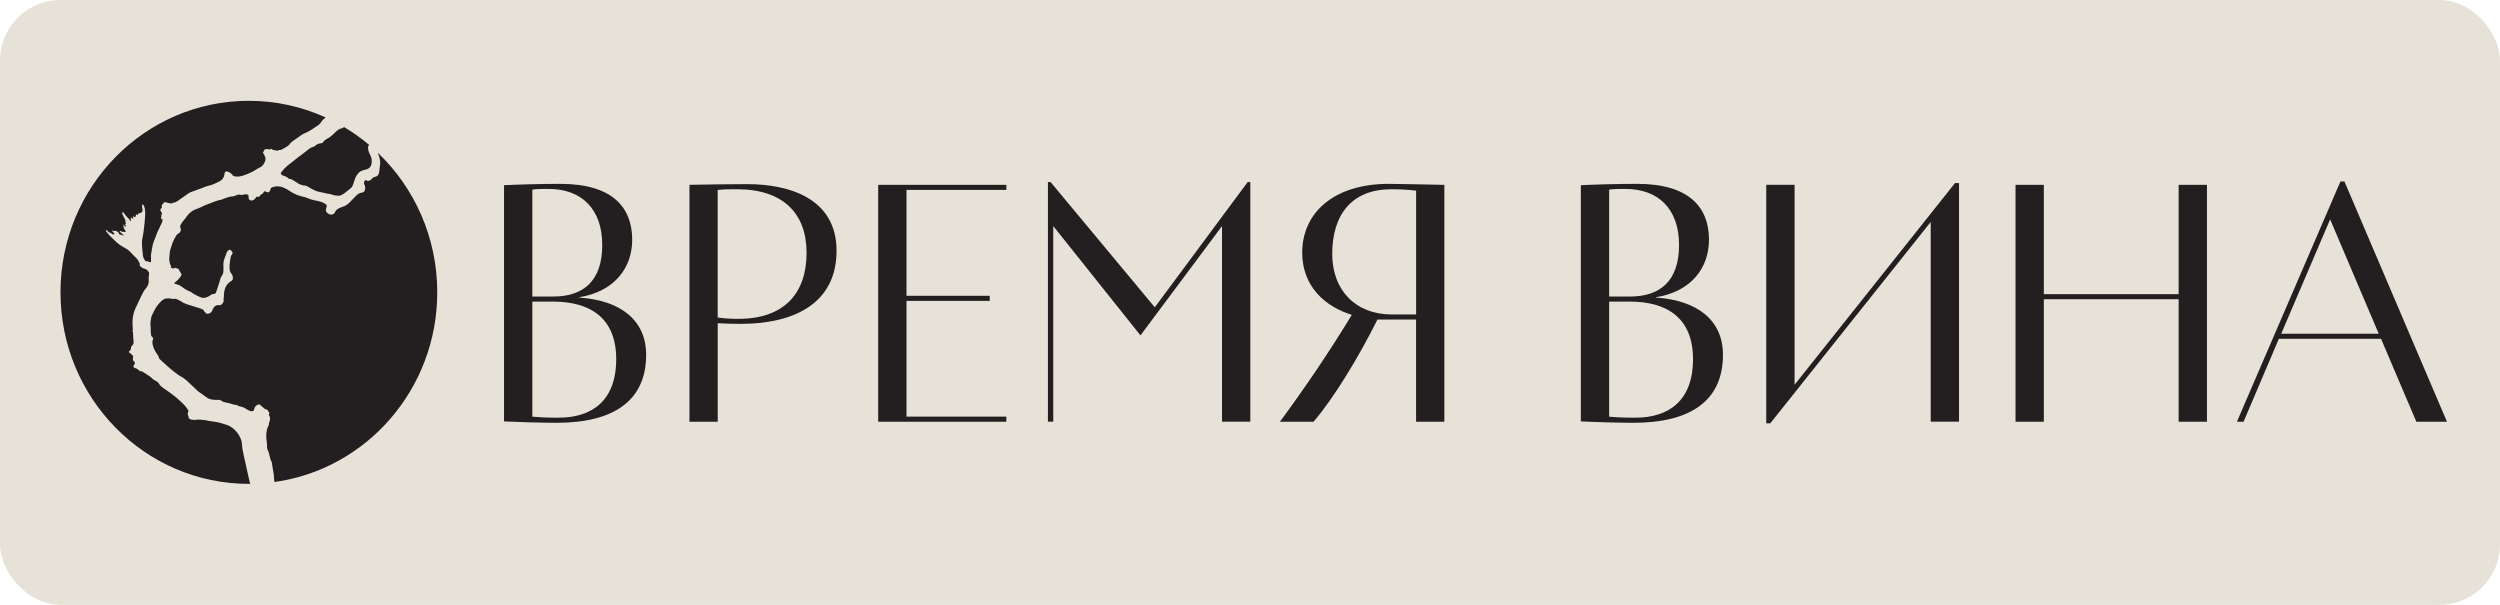 <svg width="124" height="30" viewBox="0 0 124 30" fill="none" xmlns="http://www.w3.org/2000/svg">
<rect width="124" height="30" rx="3" fill="#E6E2D7"/>
<path d="M12.407 23.998C12.386 23.915 12.366 23.831 12.347 23.747C12.29 23.497 12.237 23.248 12.18 22.997C12.15 22.858 12.12 22.721 12.088 22.584C12.042 22.386 12.008 22.186 11.995 21.982C11.99 21.895 11.964 21.817 11.93 21.74C11.804 21.448 11.598 21.24 11.33 21.102C11.195 21.056 11.059 21.013 10.92 20.973C10.803 20.939 10.684 20.918 10.562 20.907C10.447 20.896 10.331 20.869 10.216 20.849C10.204 20.847 10.191 20.84 10.179 20.838C10.102 20.838 10.026 20.824 9.95 20.817C9.875 20.817 9.803 20.817 9.728 20.817C9.714 20.818 9.701 20.822 9.687 20.826C9.645 20.838 9.6 20.833 9.558 20.817C9.535 20.817 9.512 20.817 9.49 20.813C9.453 20.808 9.418 20.786 9.386 20.764C9.357 20.744 9.35 20.715 9.357 20.679C9.357 20.669 9.354 20.658 9.352 20.647C9.347 20.64 9.341 20.631 9.338 20.623C9.323 20.591 9.311 20.56 9.299 20.528C9.304 20.519 9.311 20.512 9.316 20.503C9.316 20.485 9.322 20.465 9.331 20.445C9.345 20.413 9.347 20.38 9.341 20.346C9.334 20.342 9.329 20.337 9.325 20.331C9.281 20.272 9.245 20.205 9.196 20.149C9.128 20.073 9.054 20.005 8.983 19.934C8.72 19.68 8.426 19.467 8.124 19.265C8.034 19.204 7.948 19.141 7.892 19.04C7.874 19.007 7.851 18.98 7.824 18.957C7.821 18.955 7.819 18.951 7.815 18.95C7.798 18.937 7.78 18.923 7.762 18.91C7.734 18.89 7.702 18.874 7.672 18.86C7.618 18.834 7.576 18.802 7.537 18.759C7.508 18.726 7.473 18.697 7.437 18.674C7.365 18.625 7.294 18.578 7.221 18.531C7.217 18.529 7.214 18.528 7.21 18.524C7.159 18.49 7.107 18.457 7.054 18.425C7.031 18.418 7.005 18.414 6.976 18.416C6.955 18.416 6.928 18.398 6.907 18.381C6.868 18.353 6.836 18.315 6.795 18.291C6.754 18.27 6.706 18.261 6.659 18.246C6.659 18.243 6.659 18.239 6.659 18.235C6.616 18.214 6.605 18.165 6.635 18.116C6.644 18.102 6.659 18.089 6.667 18.075C6.692 18.035 6.699 17.997 6.689 17.961C6.676 17.952 6.664 17.947 6.651 17.938C6.619 17.916 6.604 17.891 6.604 17.857C6.598 17.853 6.595 17.848 6.588 17.842C6.595 17.777 6.605 17.712 6.6 17.647C6.554 17.604 6.506 17.563 6.458 17.518C6.433 17.5 6.408 17.48 6.382 17.463C6.402 17.427 6.431 17.396 6.47 17.37C6.479 17.337 6.488 17.305 6.497 17.272C6.492 17.224 6.508 17.182 6.543 17.153C6.614 17.094 6.634 17.016 6.625 16.928C6.619 16.861 6.612 16.796 6.609 16.729C6.609 16.704 6.607 16.677 6.605 16.652C6.602 16.636 6.596 16.619 6.593 16.601C6.596 16.598 6.598 16.592 6.602 16.587C6.602 16.556 6.598 16.526 6.598 16.495C6.573 16.462 6.58 16.417 6.577 16.378C6.577 16.37 6.586 16.358 6.591 16.352C6.584 16.235 6.572 16.118 6.572 16.003C6.572 15.811 6.596 15.626 6.659 15.443C6.692 15.348 6.733 15.258 6.779 15.167C6.864 15.003 6.932 14.83 7.015 14.666C7.079 14.541 7.139 14.415 7.232 14.307C7.329 14.193 7.395 14.056 7.379 13.896C7.377 13.876 7.379 13.856 7.381 13.836C7.377 13.831 7.374 13.824 7.372 13.816C7.372 13.807 7.366 13.798 7.37 13.791C7.393 13.706 7.377 13.616 7.402 13.528C7.386 13.504 7.368 13.481 7.35 13.456C7.308 13.393 7.253 13.347 7.175 13.331C7.102 13.317 7.038 13.274 6.98 13.228C6.944 13.201 6.916 13.171 6.932 13.117C6.937 13.098 6.934 13.07 6.925 13.053C6.864 12.952 6.818 12.842 6.724 12.763C6.644 12.696 6.573 12.617 6.504 12.538C6.428 12.451 6.344 12.381 6.242 12.325C6.069 12.233 5.901 12.13 5.757 11.993C5.592 11.836 5.424 11.684 5.283 11.502C5.273 11.49 5.26 11.475 5.255 11.459C5.252 11.446 5.259 11.428 5.262 11.398C5.296 11.427 5.321 11.443 5.34 11.464C5.374 11.501 5.409 11.533 5.457 11.546C5.505 11.558 5.546 11.58 5.58 11.618C5.606 11.647 5.635 11.634 5.667 11.621C5.686 11.533 5.569 11.522 5.562 11.434C5.585 11.437 5.601 11.437 5.615 11.443C5.635 11.448 5.661 11.466 5.674 11.459C5.732 11.428 5.773 11.459 5.818 11.49C5.887 11.537 5.887 11.538 5.919 11.625C5.984 11.636 6.05 11.652 6.107 11.695C6.11 11.683 6.114 11.67 6.119 11.652C6.061 11.6 5.998 11.547 5.938 11.492C5.933 11.486 5.936 11.468 5.94 11.457C5.94 11.454 5.956 11.45 5.963 11.452C5.975 11.455 5.99 11.459 5.998 11.468C6.05 11.518 6.124 11.477 6.181 11.515C6.188 11.52 6.217 11.495 6.238 11.482C6.234 11.468 6.233 11.454 6.226 11.446C6.155 11.372 6.13 11.28 6.117 11.183C6.117 11.17 6.128 11.143 6.137 11.143C6.156 11.14 6.165 11.16 6.164 11.179C6.164 11.192 6.162 11.205 6.16 11.225H6.259C6.27 11.179 6.217 11.183 6.211 11.154C6.201 11.118 6.236 11.109 6.247 11.086C6.24 11.05 6.208 11.019 6.224 10.974C6.231 10.958 6.224 10.931 6.215 10.912C6.183 10.846 6.148 10.781 6.114 10.712C6.094 10.673 6.073 10.633 6.062 10.591C6.057 10.572 6.073 10.546 6.082 10.516C6.16 10.552 6.179 10.627 6.226 10.676C6.27 10.725 6.309 10.781 6.359 10.822C6.412 10.866 6.428 10.943 6.511 10.977C6.494 10.907 6.465 10.849 6.49 10.786C6.536 10.786 6.533 10.837 6.559 10.853C6.618 10.833 6.619 10.831 6.598 10.788C6.598 10.784 6.593 10.781 6.589 10.777C6.579 10.761 6.575 10.743 6.595 10.732C6.604 10.729 6.619 10.732 6.628 10.738C6.639 10.743 6.644 10.759 6.655 10.765C6.68 10.779 6.712 10.772 6.721 10.746C6.731 10.72 6.733 10.687 6.744 10.66C6.749 10.646 6.763 10.635 6.774 10.624C6.785 10.635 6.797 10.647 6.808 10.658C6.809 10.66 6.813 10.662 6.82 10.667C6.84 10.638 6.859 10.611 6.884 10.575C6.894 10.575 6.91 10.573 6.928 10.572C7.036 10.561 7.088 10.494 7.07 10.384C7.063 10.335 7.051 10.288 7.044 10.242C7.04 10.22 7.04 10.198 7.044 10.177C7.047 10.149 7.088 10.135 7.104 10.155C7.123 10.178 7.139 10.204 7.15 10.232C7.198 10.373 7.207 10.518 7.2 10.665C7.194 10.788 7.185 10.912 7.173 11.035C7.145 11.299 7.12 11.564 7.063 11.822C7.033 11.957 7.04 12.094 7.047 12.231C7.054 12.381 7.074 12.53 7.091 12.678C7.102 12.768 7.138 12.848 7.193 12.92C7.212 12.945 7.237 12.97 7.269 12.961C7.322 12.947 7.361 12.974 7.404 12.994C7.446 13.014 7.473 13.008 7.491 12.979C7.491 12.938 7.491 12.898 7.491 12.857C7.491 12.79 7.485 12.723 7.487 12.658C7.491 12.602 7.501 12.545 7.512 12.489C7.528 12.393 7.549 12.298 7.563 12.202C7.578 12.119 7.599 12.04 7.634 11.962C7.668 11.886 7.698 11.807 7.725 11.728C7.782 11.558 7.861 11.401 7.938 11.241C7.954 11.197 7.971 11.156 7.995 11.118C8.009 11.089 8.021 11.059 8.035 11.03C8.041 11.021 8.044 11.01 8.048 11.001C8.041 10.965 8.066 10.921 8.066 10.878C8.05 10.873 8.039 10.867 8.026 10.867C7.998 10.867 7.986 10.848 7.987 10.826C7.993 10.765 8.002 10.703 8.012 10.62C8.021 10.611 8.034 10.6 8.048 10.588C8.044 10.582 8.041 10.579 8.037 10.573C8.011 10.539 7.989 10.501 7.968 10.463C7.943 10.42 7.947 10.38 7.986 10.344C8.002 10.33 8.016 10.312 8.03 10.296C8.026 10.256 8.025 10.216 8.023 10.177C8.062 10.13 8.101 10.083 8.142 10.032C8.22 10.021 8.294 10.054 8.369 10.072C8.443 10.09 8.513 10.104 8.582 10.059C8.596 10.05 8.616 10.049 8.632 10.047C8.695 10.041 8.747 10.012 8.798 9.976C8.976 9.85 9.155 9.724 9.334 9.599C9.373 9.572 9.416 9.547 9.46 9.531C9.646 9.461 9.834 9.394 10.023 9.325C10.06 9.313 10.095 9.296 10.133 9.282C10.202 9.257 10.271 9.226 10.342 9.212C10.541 9.172 10.72 9.082 10.897 8.99C10.977 8.948 11.037 8.885 11.082 8.808C11.105 8.766 11.119 8.717 11.126 8.672C11.13 8.647 11.133 8.625 11.139 8.607C11.14 8.586 11.142 8.564 11.153 8.548C11.167 8.524 11.201 8.512 11.227 8.503C11.245 8.497 11.273 8.503 11.286 8.515C11.286 8.515 11.286 8.515 11.286 8.517C11.298 8.517 11.311 8.521 11.312 8.521C11.316 8.523 11.318 8.526 11.321 8.528C11.321 8.528 11.321 8.524 11.323 8.524C11.332 8.524 11.343 8.521 11.348 8.524C11.405 8.566 11.461 8.606 11.515 8.651C11.525 8.66 11.534 8.681 11.541 8.708C11.603 8.741 11.671 8.755 11.742 8.759C11.843 8.762 11.941 8.746 12.036 8.716C12.29 8.634 12.533 8.53 12.755 8.38C12.806 8.346 12.86 8.317 12.915 8.292C12.977 8.263 13.021 8.218 13.06 8.164C13.072 8.146 13.081 8.124 13.094 8.106C13.175 7.991 13.184 7.882 13.149 7.776C13.135 7.745 13.12 7.713 13.106 7.68C13.092 7.657 13.078 7.632 13.062 7.608C13.055 7.597 13.049 7.585 13.044 7.574C13.048 7.538 13.065 7.513 13.088 7.493C13.097 7.473 13.104 7.453 13.111 7.433C13.172 7.374 13.243 7.395 13.31 7.406C13.321 7.406 13.33 7.406 13.34 7.406C13.36 7.406 13.378 7.408 13.395 7.41C13.42 7.406 13.441 7.395 13.465 7.372C13.481 7.392 13.491 7.41 13.504 7.422C13.55 7.431 13.596 7.442 13.64 7.457C13.686 7.457 13.725 7.466 13.768 7.478C13.78 7.475 13.791 7.467 13.803 7.458C13.818 7.446 13.842 7.439 13.862 7.44C13.914 7.446 13.956 7.428 13.999 7.404C14.089 7.352 14.183 7.303 14.268 7.246C14.318 7.211 14.361 7.163 14.396 7.116C14.428 7.072 14.465 7.038 14.508 7.008C14.662 6.899 14.815 6.791 14.969 6.685C15.012 6.656 15.06 6.631 15.108 6.611C15.303 6.531 15.478 6.42 15.65 6.297C15.675 6.279 15.702 6.264 15.727 6.248C15.81 6.198 15.881 6.135 15.933 6.05C15.972 5.985 16.021 5.927 16.083 5.886C16.11 5.868 16.133 5.848 16.154 5.826C14.991 5.298 13.702 5 12.345 5C7.184 5 3 9.253 3 14.5C3 19.747 7.184 24 12.345 24C12.366 24 12.386 24 12.407 24V23.998Z" fill="#231F20"/>
<path d="M18.306 7.185C17.918 6.856 17.501 6.562 17.064 6.301C17.05 6.312 17.036 6.317 17.024 6.33C17.001 6.353 16.963 6.362 16.93 6.371C16.839 6.393 16.761 6.436 16.694 6.503C16.625 6.57 16.554 6.636 16.483 6.699C16.426 6.748 16.371 6.8 16.307 6.835C16.183 6.901 16.064 6.972 15.995 7.091C15.929 7.103 15.874 7.114 15.819 7.125C15.757 7.138 15.707 7.167 15.659 7.21C15.624 7.24 15.581 7.271 15.539 7.284C15.409 7.322 15.306 7.397 15.205 7.484C15.148 7.533 15.088 7.576 15.03 7.619C14.932 7.693 14.832 7.765 14.737 7.839C14.616 7.933 14.501 8.034 14.378 8.124C14.215 8.245 14.073 8.384 13.951 8.548C13.945 8.555 13.938 8.563 13.933 8.57C13.924 8.633 13.954 8.676 14.024 8.701C14.077 8.721 14.132 8.736 14.183 8.759C14.226 8.779 14.265 8.808 14.304 8.837C14.309 8.84 14.311 8.848 14.311 8.857C14.329 8.864 14.346 8.871 14.364 8.878C14.38 8.876 14.396 8.875 14.414 8.878C14.447 8.884 14.478 8.905 14.508 8.923C14.589 8.972 14.675 9.019 14.753 9.077C14.793 9.106 14.836 9.127 14.882 9.147C14.941 9.169 14.999 9.187 15.061 9.201C15.067 9.201 15.072 9.205 15.079 9.205C15.138 9.194 15.189 9.212 15.237 9.239C15.31 9.279 15.381 9.32 15.452 9.363C15.608 9.455 15.775 9.515 15.954 9.54C15.993 9.546 16.032 9.553 16.069 9.564C16.156 9.591 16.245 9.614 16.337 9.62C16.383 9.623 16.431 9.638 16.476 9.656C16.587 9.704 16.708 9.697 16.823 9.71C16.88 9.699 16.935 9.679 16.988 9.643C17.009 9.629 17.036 9.62 17.056 9.605C17.173 9.515 17.292 9.425 17.405 9.329C17.467 9.277 17.496 9.201 17.522 9.125C17.551 9.042 17.579 8.959 17.606 8.875C17.639 8.766 17.7 8.676 17.773 8.593C17.838 8.519 17.92 8.471 18.014 8.444C18.063 8.429 18.115 8.418 18.165 8.406C18.317 8.362 18.411 8.263 18.431 8.099C18.445 7.984 18.443 7.87 18.393 7.762C18.36 7.69 18.335 7.614 18.299 7.544C18.262 7.47 18.26 7.392 18.255 7.313C18.252 7.266 18.276 7.221 18.31 7.186L18.306 7.185Z" fill="#231F20"/>
<path d="M6.44 11.911C6.44 11.911 6.428 11.906 6.421 11.902C6.428 11.904 6.433 11.908 6.438 11.911H6.44Z" fill="#231F20"/>
<path d="M18.739 7.574C18.759 7.627 18.779 7.677 18.794 7.729C18.798 7.738 18.8 7.747 18.803 7.755C18.811 7.778 18.817 7.801 18.823 7.827C18.823 7.83 18.825 7.834 18.826 7.838C18.826 7.843 18.828 7.848 18.83 7.854C18.855 7.957 18.867 8.063 18.849 8.173C18.834 8.278 18.828 8.384 18.814 8.489C18.809 8.532 18.794 8.575 18.782 8.617C18.759 8.694 18.709 8.745 18.63 8.763C18.555 8.779 18.486 8.81 18.44 8.871C18.388 8.941 18.321 8.968 18.234 8.977C18.212 8.965 18.186 8.949 18.159 8.936C18.154 8.934 18.149 8.932 18.143 8.931C18.067 8.952 18.04 9.048 18.062 9.125C18.069 9.151 18.083 9.174 18.094 9.198C18.117 9.257 18.122 9.313 18.11 9.363C18.11 9.38 18.106 9.394 18.102 9.41C18.088 9.479 18.051 9.531 17.978 9.547C17.969 9.547 17.962 9.555 17.953 9.555C17.826 9.56 17.737 9.638 17.652 9.721C17.549 9.823 17.45 9.926 17.35 10.031C17.246 10.141 17.125 10.222 16.978 10.262C16.916 10.278 16.857 10.312 16.798 10.339C16.722 10.375 16.66 10.43 16.625 10.511C16.587 10.595 16.523 10.644 16.431 10.644C16.328 10.644 16.25 10.59 16.188 10.511C16.156 10.469 16.16 10.419 16.169 10.37C16.177 10.327 16.19 10.285 16.201 10.242C16.213 10.193 16.195 10.153 16.156 10.126C16.117 10.099 16.076 10.074 16.032 10.054C15.927 10.011 15.823 9.975 15.709 9.957C15.533 9.93 15.363 9.876 15.2 9.804C15.168 9.789 15.134 9.782 15.101 9.775C14.852 9.722 14.616 9.638 14.403 9.495C14.291 9.419 14.176 9.349 14.05 9.299C13.878 9.228 13.704 9.221 13.528 9.28C13.495 9.291 13.463 9.306 13.438 9.329C13.429 9.345 13.422 9.363 13.418 9.385C13.411 9.428 13.397 9.47 13.362 9.502C13.316 9.546 13.277 9.553 13.22 9.522C13.117 9.468 13.115 9.466 13.062 9.558C13.041 9.594 13.016 9.625 12.977 9.636C12.925 9.65 12.9 9.686 12.876 9.73C12.865 9.773 12.852 9.773 12.801 9.76C12.783 9.757 12.767 9.751 12.742 9.746C12.712 9.78 12.682 9.814 12.652 9.852C12.617 9.894 12.576 9.923 12.524 9.939C12.473 9.955 12.432 9.95 12.407 9.924C12.361 9.91 12.338 9.874 12.329 9.825C12.325 9.804 12.333 9.782 12.333 9.758C12.333 9.726 12.325 9.699 12.311 9.677C12.274 9.645 12.23 9.629 12.173 9.638C12.143 9.641 12.111 9.641 12.082 9.652C12.027 9.674 11.965 9.676 11.916 9.661C11.839 9.639 11.777 9.661 11.715 9.688C11.63 9.726 11.545 9.753 11.451 9.749C11.426 9.749 11.399 9.755 11.374 9.764C11.261 9.807 11.14 9.825 11.034 9.887C11.002 9.905 10.959 9.908 10.922 9.915C10.768 9.946 10.624 10.006 10.479 10.062C10.317 10.123 10.152 10.179 9.998 10.262C9.904 10.314 9.797 10.343 9.696 10.384C9.552 10.442 9.428 10.534 9.329 10.651C9.293 10.693 9.261 10.736 9.229 10.779C9.222 10.794 9.213 10.808 9.205 10.821C9.197 10.83 9.189 10.839 9.18 10.846C9.148 10.889 9.114 10.931 9.077 10.971C9.027 11.023 8.995 11.095 8.956 11.158C8.951 11.165 8.947 11.174 8.944 11.182C8.933 11.227 8.937 11.274 8.951 11.32C8.962 11.357 8.986 11.393 8.97 11.436C8.963 11.456 8.954 11.472 8.944 11.488C8.93 11.519 8.907 11.544 8.875 11.568C8.857 11.58 8.836 11.587 8.82 11.602C8.797 11.62 8.77 11.64 8.754 11.663C8.715 11.725 8.679 11.786 8.646 11.851C8.637 11.871 8.628 11.889 8.617 11.909C8.61 11.925 8.605 11.943 8.596 11.957C8.596 11.957 8.594 11.961 8.592 11.963C8.548 12.064 8.513 12.168 8.484 12.276C8.472 12.327 8.454 12.377 8.433 12.424C8.426 12.478 8.419 12.531 8.415 12.585C8.408 12.661 8.401 12.735 8.397 12.809C8.39 12.944 8.417 13.072 8.479 13.193C8.484 13.204 8.488 13.216 8.495 13.234C8.484 13.245 8.472 13.254 8.459 13.263C8.472 13.274 8.486 13.283 8.502 13.29C8.509 13.287 8.514 13.285 8.522 13.283C8.525 13.283 8.529 13.292 8.534 13.299C8.55 13.303 8.568 13.312 8.584 13.31C8.608 13.308 8.633 13.31 8.658 13.313C8.662 13.303 8.667 13.294 8.671 13.283C8.683 13.283 8.697 13.277 8.708 13.283C8.756 13.301 8.804 13.323 8.859 13.346C8.869 13.366 8.883 13.393 8.896 13.422C8.91 13.454 8.924 13.483 8.949 13.51C8.977 13.541 8.99 13.586 9.008 13.617C9.001 13.629 8.995 13.642 8.988 13.654C8.985 13.672 8.976 13.689 8.963 13.707C8.885 13.824 8.789 13.925 8.676 14.008C8.672 14.01 8.669 14.013 8.665 14.015C8.651 14.028 8.642 14.04 8.64 14.055C8.704 14.085 8.766 14.102 8.827 14.122C8.887 14.14 8.94 14.167 8.988 14.203C9.075 14.27 9.166 14.333 9.261 14.385C9.297 14.403 9.332 14.421 9.37 14.437C9.371 14.437 9.373 14.439 9.377 14.441C9.393 14.448 9.41 14.455 9.428 14.461C9.453 14.47 9.478 14.482 9.497 14.499C9.512 14.511 9.528 14.522 9.543 14.535C9.561 14.547 9.579 14.56 9.598 14.571C9.693 14.63 9.794 14.675 9.895 14.722C9.96 14.753 10.026 14.771 10.094 14.776C10.165 14.774 10.235 14.755 10.306 14.72C10.345 14.701 10.388 14.686 10.42 14.657C10.475 14.61 10.53 14.578 10.606 14.582C10.658 14.583 10.697 14.549 10.716 14.5C10.736 14.452 10.75 14.401 10.768 14.351C10.794 14.268 10.823 14.185 10.849 14.1C10.872 14.024 10.903 13.95 10.917 13.873C10.929 13.81 10.949 13.754 10.988 13.705C11.059 13.618 11.08 13.517 11.082 13.409C11.082 13.326 11.089 13.241 11.082 13.158C11.075 13.036 11.098 12.92 11.139 12.809C11.172 12.716 11.208 12.628 11.242 12.536C11.259 12.489 11.284 12.45 11.323 12.419C11.355 12.394 11.389 12.376 11.43 12.399C11.465 12.419 11.49 12.448 11.501 12.48C11.502 12.48 11.506 12.484 11.508 12.486C11.541 12.513 11.545 12.542 11.527 12.579C11.513 12.607 11.497 12.634 11.479 12.659C11.47 12.673 11.461 12.688 11.454 12.702C11.428 12.809 11.414 12.918 11.403 13.029C11.399 13.057 11.396 13.085 11.389 13.113C11.389 13.173 11.389 13.232 11.385 13.292C11.385 13.387 11.406 13.476 11.463 13.553C11.476 13.57 11.485 13.586 11.493 13.604C11.52 13.636 11.54 13.674 11.547 13.719C11.55 13.739 11.55 13.759 11.547 13.775C11.559 13.842 11.54 13.896 11.479 13.932C11.472 13.936 11.463 13.941 11.456 13.945C11.206 14.104 11.114 14.347 11.108 14.632C11.108 14.699 11.101 14.764 11.091 14.829C11.092 14.852 11.094 14.876 11.094 14.899C11.096 14.95 11.082 14.993 11.052 15.034C11 15.11 10.94 15.148 10.844 15.135C10.718 15.119 10.633 15.197 10.571 15.299C10.551 15.334 10.537 15.371 10.523 15.408C10.486 15.498 10.413 15.541 10.324 15.561C10.276 15.572 10.239 15.557 10.207 15.523C10.2 15.516 10.193 15.509 10.188 15.5C10.166 15.487 10.147 15.469 10.129 15.444C10.127 15.44 10.124 15.437 10.122 15.433C10.115 15.415 10.108 15.399 10.099 15.382C10.044 15.337 9.975 15.312 9.905 15.289C9.703 15.22 9.497 15.169 9.297 15.099C9.201 15.065 9.102 15.032 9.015 14.969C8.942 14.917 8.857 14.879 8.773 14.841C8.727 14.821 8.678 14.807 8.621 14.825C8.591 14.836 8.552 14.825 8.52 14.818C8.435 14.794 8.348 14.796 8.261 14.805C8.181 14.812 8.112 14.843 8.048 14.895C7.86 15.052 7.721 15.245 7.62 15.469C7.608 15.498 7.597 15.527 7.581 15.552C7.555 15.593 7.535 15.635 7.519 15.68C7.5 15.75 7.485 15.822 7.475 15.896C7.462 15.979 7.453 16.061 7.468 16.147C7.482 16.237 7.473 16.333 7.476 16.425C7.476 16.474 7.484 16.522 7.487 16.571C7.491 16.631 7.507 16.683 7.558 16.721C7.597 16.75 7.608 16.793 7.585 16.84C7.546 16.921 7.556 17 7.572 17.085C7.606 17.278 7.702 17.44 7.814 17.594C7.84 17.63 7.869 17.662 7.874 17.709C7.879 17.767 7.913 17.806 7.954 17.843C8.231 18.099 8.507 18.355 8.814 18.575C8.846 18.598 8.878 18.622 8.914 18.64C9.1 18.732 9.254 18.865 9.403 19.011C9.545 19.148 9.689 19.282 9.834 19.417C9.859 19.441 9.889 19.46 9.92 19.479C10.021 19.54 10.113 19.614 10.216 19.69C10.234 19.702 10.251 19.715 10.269 19.726C10.386 19.803 10.518 19.825 10.654 19.832C10.729 19.836 10.801 19.836 10.876 19.834C10.911 19.834 10.943 19.841 10.972 19.868C11.018 19.913 11.075 19.929 11.133 19.946C11.16 19.953 11.188 19.96 11.215 19.965C11.215 19.965 11.218 19.965 11.22 19.965C11.22 19.965 11.22 19.967 11.222 19.969C11.256 19.978 11.289 19.985 11.323 19.994C11.332 19.991 11.339 19.987 11.346 19.984C11.362 19.993 11.38 19.996 11.383 20.005C11.383 20.005 11.383 20.007 11.383 20.009C11.483 20.034 11.58 20.059 11.68 20.088C11.68 20.085 11.681 20.081 11.683 20.076C11.712 20.081 11.74 20.086 11.779 20.092C11.775 20.099 11.772 20.106 11.767 20.113C11.827 20.131 11.887 20.151 11.946 20.173C11.946 20.173 11.946 20.173 11.948 20.173C11.948 20.169 11.948 20.166 11.948 20.162C12.011 20.186 12.07 20.209 12.13 20.231C12.15 20.238 12.162 20.249 12.173 20.265C12.208 20.281 12.242 20.301 12.274 20.321C12.287 20.325 12.294 20.328 12.301 20.337C12.352 20.368 12.407 20.393 12.471 20.395C12.562 20.398 12.592 20.379 12.609 20.292C12.618 20.247 12.629 20.209 12.659 20.173C12.679 20.149 12.698 20.128 12.723 20.113C12.734 20.085 12.787 20.065 12.831 20.067C12.838 20.063 12.845 20.058 12.851 20.054C12.867 20.061 12.884 20.061 12.892 20.07C12.945 20.14 13.032 20.173 13.083 20.245C13.096 20.265 13.126 20.279 13.149 20.281C13.186 20.285 13.211 20.303 13.232 20.326C13.257 20.321 13.271 20.337 13.303 20.375C13.298 20.379 13.291 20.384 13.285 20.389C13.3 20.404 13.316 20.416 13.332 20.431C13.367 20.447 13.364 20.474 13.355 20.499C13.34 20.543 13.33 20.586 13.358 20.626C13.395 20.678 13.401 20.732 13.39 20.786C13.39 20.826 13.383 20.866 13.369 20.903C13.355 20.939 13.342 20.976 13.339 21.014C13.339 21.014 13.339 21.015 13.339 21.017C13.342 21.026 13.339 21.035 13.337 21.046C13.337 21.066 13.33 21.089 13.319 21.107C13.28 21.178 13.254 21.252 13.236 21.329C13.227 21.376 13.22 21.423 13.214 21.472C13.195 21.645 13.214 21.816 13.238 21.988C13.245 22.049 13.246 22.11 13.246 22.173C13.246 22.222 13.25 22.269 13.275 22.314C13.328 22.411 13.353 22.52 13.378 22.628C13.399 22.718 13.411 22.812 13.465 22.889C13.472 22.9 13.477 22.913 13.479 22.925C13.498 23.046 13.518 23.169 13.537 23.29C13.544 23.333 13.552 23.376 13.559 23.42C13.568 23.481 13.584 23.54 13.585 23.602C13.589 23.705 13.599 23.807 13.612 23.908C18.174 23.279 21.688 19.307 21.688 14.499C21.688 11.768 20.553 9.308 18.738 7.574H18.739Z" fill="#231F20"/>
<path d="M25 9.186C25.644 9.154 26.735 9.119 27.806 9.119C30.4 9.119 31.357 10.311 31.357 11.89C31.357 13.283 30.481 14.459 28.731 14.743V14.76C30.779 14.894 32.049 15.884 32.049 17.598C32.049 19.846 30.481 20.971 27.608 20.971C26.899 20.971 25.678 20.936 25 20.903V9.188V9.186ZM26.404 14.708H27.444C28.914 14.708 29.871 13.952 29.871 12.156C29.871 10.361 28.848 9.37 27.197 9.37C26.85 9.37 26.685 9.37 26.404 9.405V14.708ZM26.404 20.667C26.784 20.7 27.097 20.717 27.708 20.717C29.343 20.717 30.564 19.894 30.564 17.812C30.564 15.731 29.226 14.959 27.427 14.959H26.404V20.665V20.667Z" fill="#231F20"/>
<path d="M34.197 20.917V9.167C34.84 9.15 36.328 9.133 37.052 9.133C39.149 9.133 41.493 9.839 41.493 12.439C41.493 14.873 39.644 16.065 36.705 16.065C36.26 16.065 35.946 16.047 35.599 16.032V20.917H34.195H34.197ZM35.599 15.748C35.929 15.798 36.277 15.815 36.622 15.815C38.934 15.815 40.006 14.507 40.006 12.542C40.006 10.578 38.834 9.386 36.554 9.386C36.175 9.386 35.943 9.386 35.597 9.421V15.748H35.599Z" fill="#231F20"/>
<path d="M49.915 20.918H43.558V9.168H49.915V9.419H44.962V14.672H49.09V14.924H44.962V20.664H49.915V20.916V20.918Z" fill="#231F20"/>
<path d="M52.242 20.915H51.977V9.031H52.109L57.277 15.242L61.884 9.031H62.016V20.915H60.612V11.213L56.567 16.635L52.242 11.213V20.915Z" fill="#231F20"/>
<path d="M70.237 20.919V15.85H68.322C67.38 17.73 66.159 19.744 65.151 20.919H63.483C64.721 19.24 65.942 17.444 67.05 15.616C65.728 15.213 64.589 14.205 64.589 12.527C64.589 10.597 66.108 9.119 68.882 9.119C69.213 9.119 70.996 9.154 71.64 9.169V20.919H70.236H70.237ZM70.237 9.455C69.792 9.405 69.462 9.388 68.999 9.388C67.052 9.388 66.078 10.646 66.078 12.594C66.078 14.407 67.25 15.598 69.033 15.598H70.239V9.455H70.237Z" fill="#231F20"/>
<path d="M78.409 9.186C79.053 9.154 80.144 9.119 81.216 9.119C83.809 9.119 84.766 10.311 84.766 11.89C84.766 13.283 83.89 14.459 82.141 14.743V14.76C84.188 14.894 85.459 15.884 85.459 17.598C85.459 19.846 83.89 20.971 81.018 20.971C80.308 20.971 79.087 20.936 78.409 20.903V9.188V9.186ZM79.814 14.708H80.853C82.324 14.708 83.281 13.952 83.281 12.156C83.281 10.361 82.258 9.37 80.606 9.37C80.259 9.37 80.095 9.37 79.814 9.405V14.708ZM79.814 20.667C80.193 20.7 80.506 20.717 81.118 20.717C82.752 20.717 83.973 19.894 83.973 17.812C83.973 15.731 82.635 14.959 80.837 14.959H79.814V20.665V20.667Z" fill="#231F20"/>
<path d="M87.606 20.999V9.165H89.011V19.084L96.969 9.08H97.168V20.914H95.763V11.01L87.805 20.997H87.606V20.999Z" fill="#231F20"/>
<path d="M108.061 14.841H101.374V20.918H99.97V9.168H101.374V14.59H108.061V9.168H109.465V20.918H108.061V14.841Z" fill="#231F20"/>
<path d="M119.85 20.917L118.1 16.805H113.031L111.281 20.917H110.951L116.086 9H116.284L121.369 20.917H119.85ZM113.148 16.554H117.985L115.575 10.88L113.148 16.554Z" fill="#231F20"/>
</svg>
